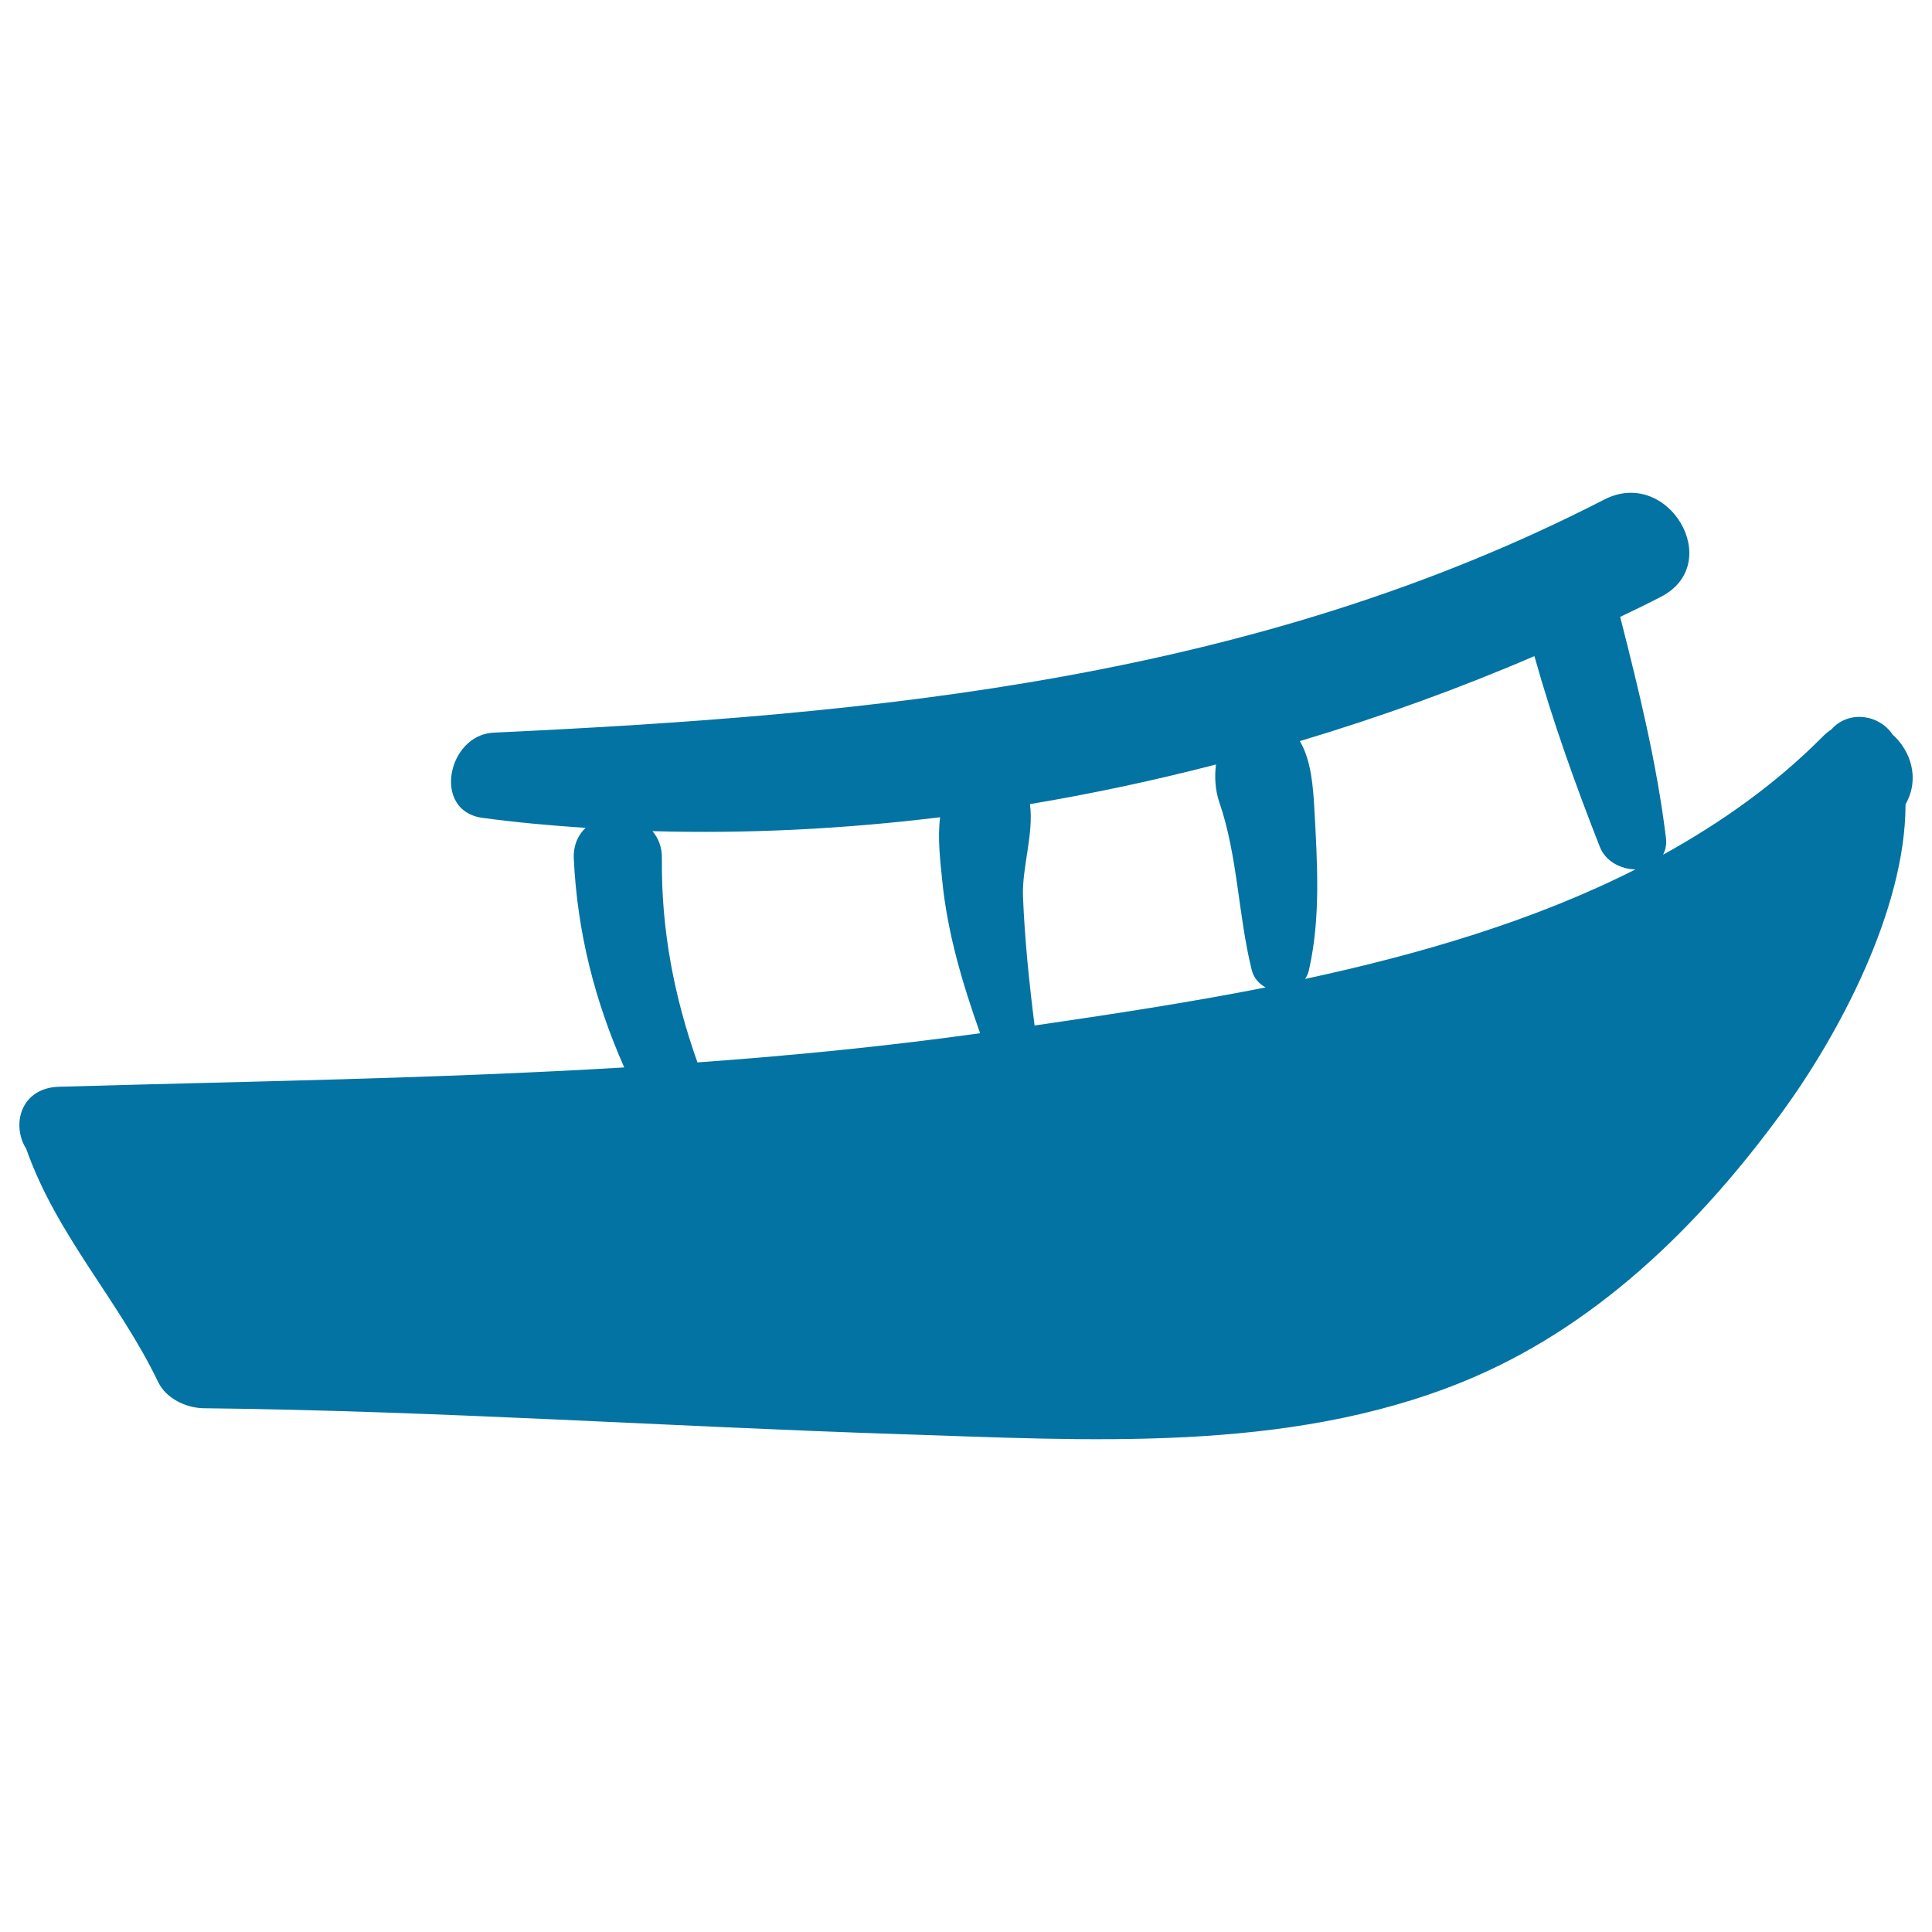 <svg xmlns="http://www.w3.org/2000/svg" viewBox="0 0 1000 1000" style="fill:#0273a2">
<title>Canoe Or Boat Filled Silhouette SVG icon</title>
<g><path d="M979.6,380.2c-7.1-10.6-22.9-12.6-31.6-2.7c-1.7,1.1-3.4,2.5-5,4.2c-24.1,24.2-52,44-82.2,60.7c1.2-2.4,1.9-5.1,1.5-8.6c-4.7-38.6-14.1-76.8-23.7-114.5c7.1-3.4,14.2-6.8,21.1-10.4c33.4-17.2,3.9-67.5-29.4-50.3c-180.1,92.6-375.8,111.4-574.7,120.6c-24,1.1-32.1,40.5-6,44.1c17.6,2.4,35.5,4,53.5,5.2c-3.9,3.7-6.4,9-6.1,16c1.8,38.3,11,73.9,26.1,108c-97.3,5.8-194.7,7.2-292.6,10c-19.8,0.6-24.8,19.7-16.9,32.2c15.8,44.9,47.9,78.3,68.3,120.7c4.1,8.5,14.5,13.4,23.6,13.5c120.1,1.3,240,9.5,360,13.4c96.6,3.1,199.9,10.1,291.2-26.9c68.9-27.9,122.8-80.9,165.9-140c28.8-39.5,63.7-104.3,63.7-159.1C993.8,403.2,989.1,388.7,979.6,380.2z M361,549.9c-12.1-34-18.8-68.8-18.4-105.5c0.1-6-1.9-10.7-4.9-14.2c49.1,1.4,99.1-1.1,148.9-7.2c-1.4,10.9,0.1,22.9,1.1,32.8c2.7,27.3,10.5,53.3,19.6,79C458.5,541.6,409.7,546.4,361,549.9z M535.5,530.8c-2.8-22.1-5.1-44.4-6-66.7c-0.6-15,5.7-32.7,3.6-47.9c32.4-5.4,64.6-12.3,96.3-20.5c-0.9,6.6-0.3,13.5,1.6,19.2c9.7,28,9.8,58.6,16.9,87.2c1.1,4.3,3.9,7.2,7.2,9C614.4,519.1,573.9,525.2,535.5,530.8z M675.5,506.7c0.9-1.3,1.6-2.8,2-4.6c6.2-27.1,4.3-56,2.8-83.6c-0.6-10.8-1.6-25-7.5-34.9c41.7-12.5,82.4-27.2,121.4-44c9.4,33.5,21.2,66.5,33.9,98.8c3,7.6,11,11.5,18.4,11.6C794,476.6,734.9,493.9,675.5,506.7z"/></g>
</svg>